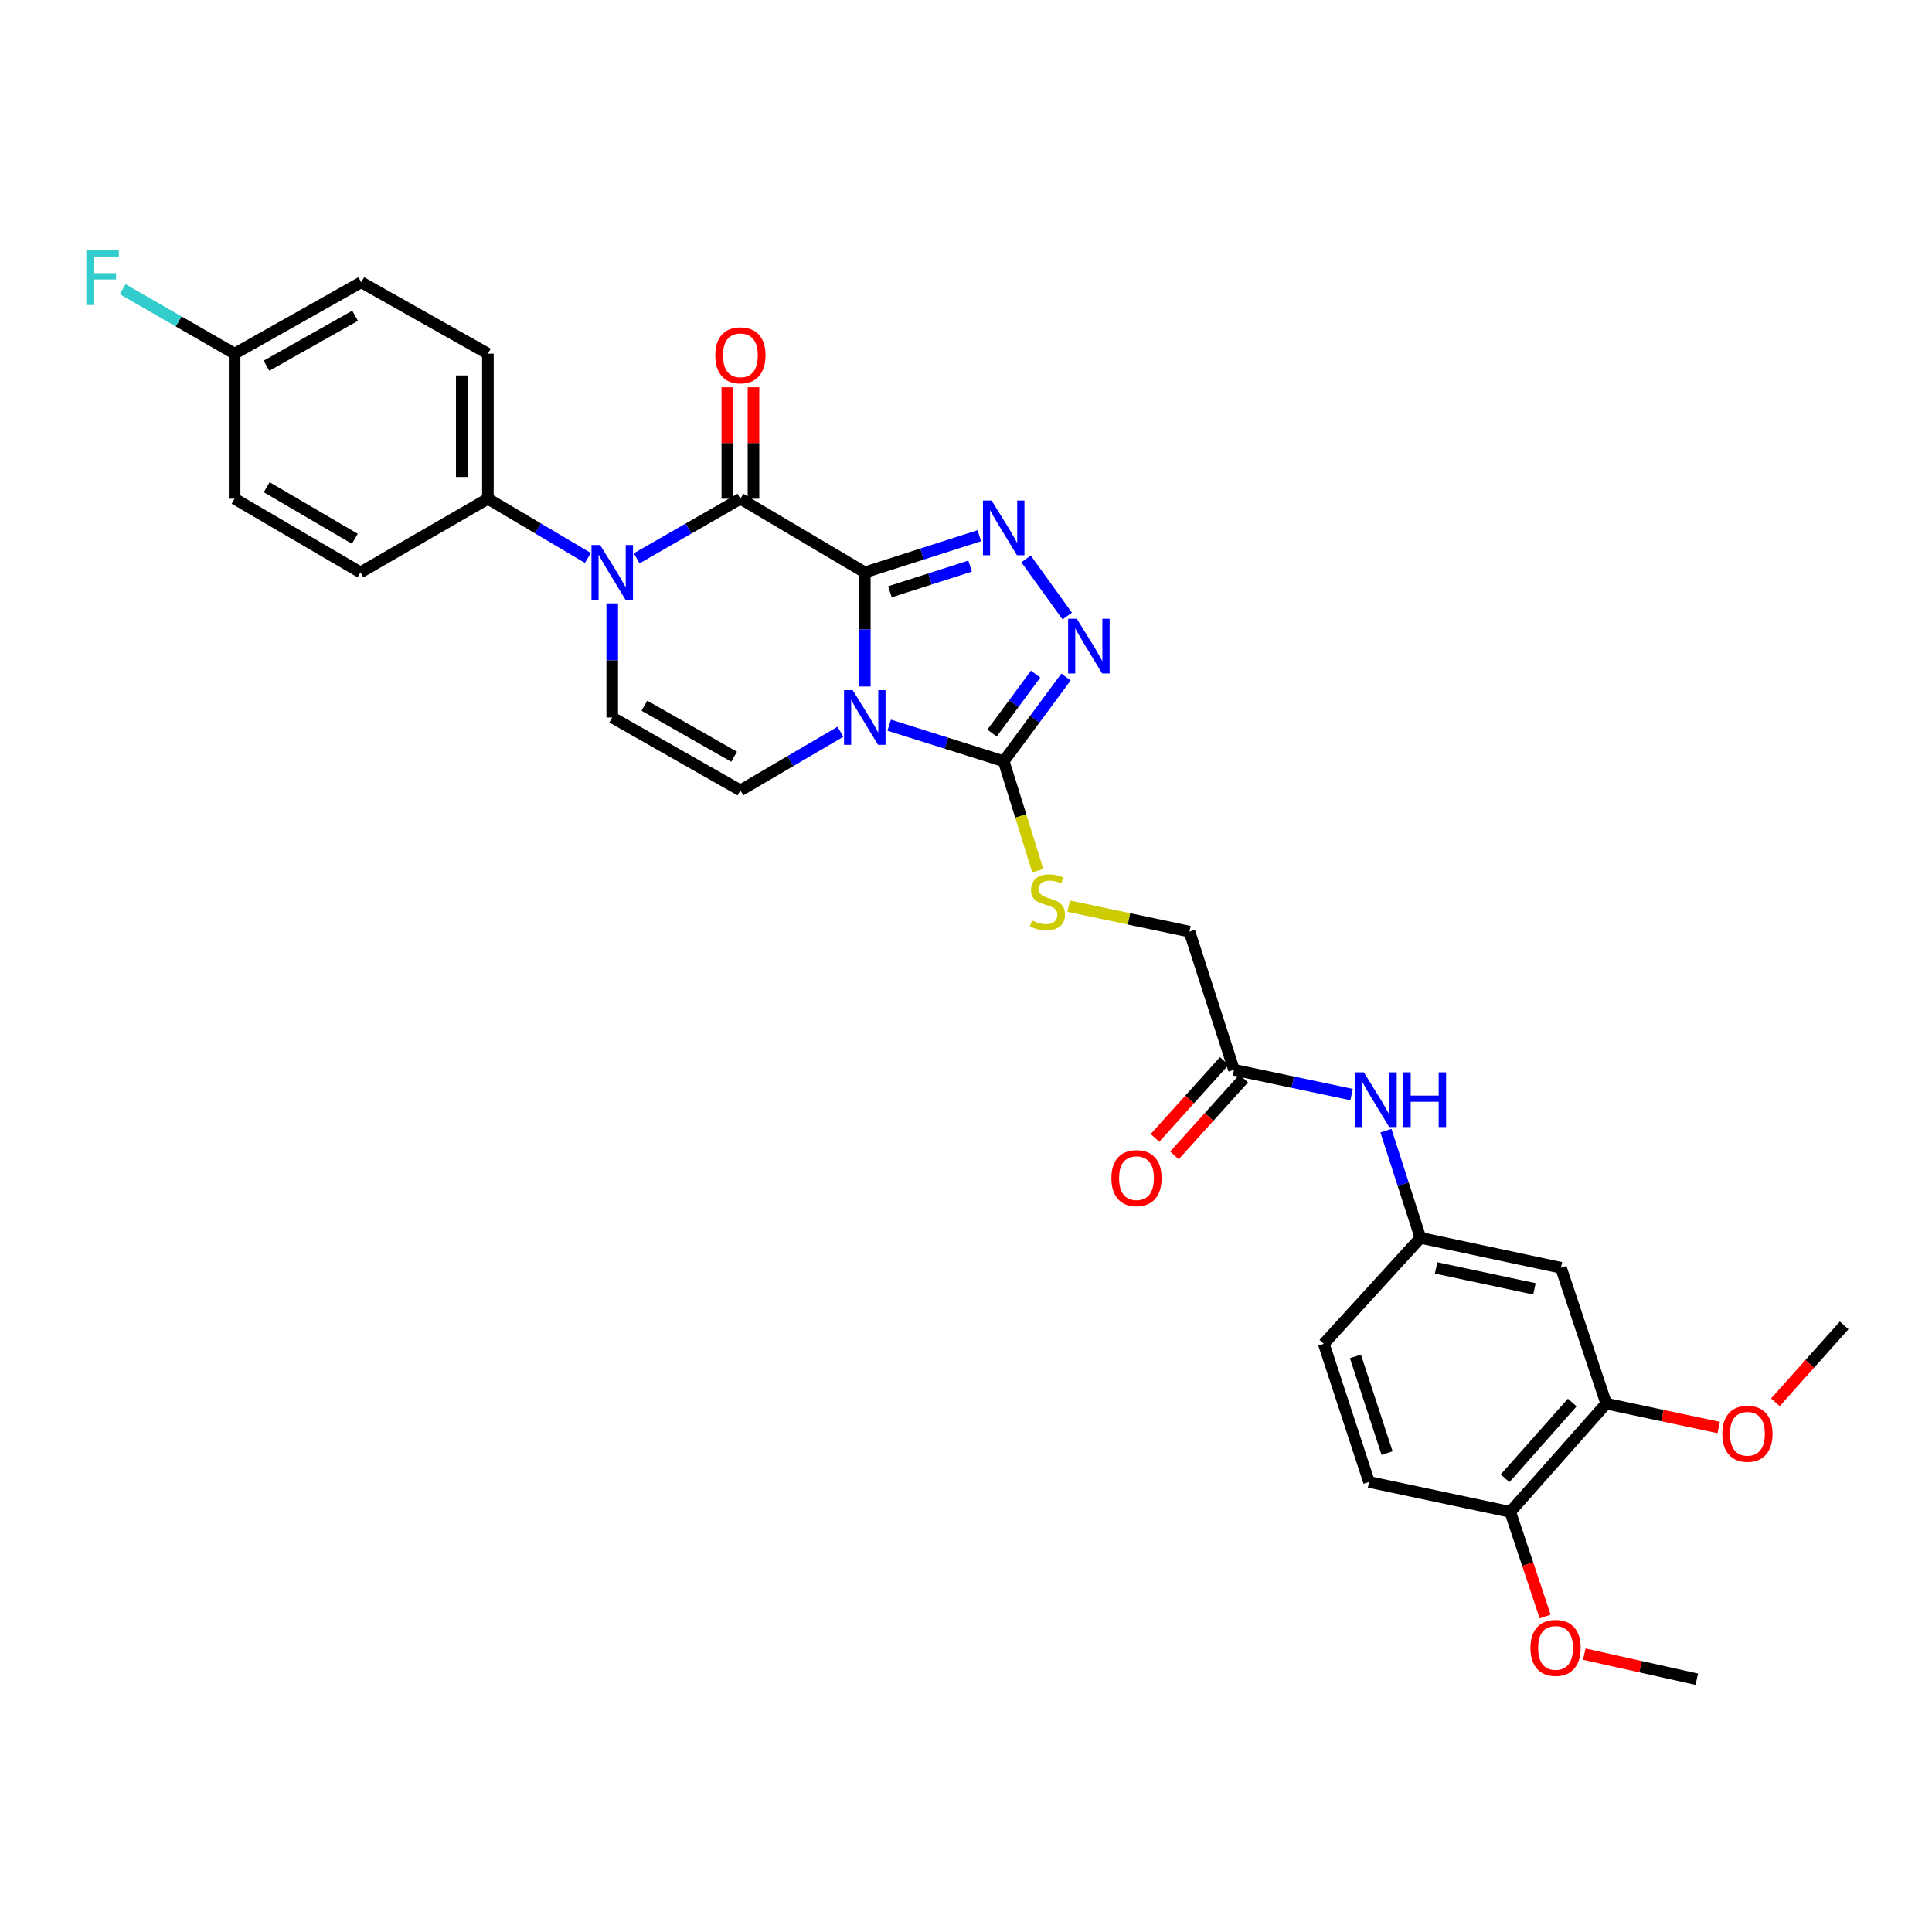 <?xml version='1.0' encoding='iso-8859-1'?>
<svg version='1.1' baseProfile='full'
              xmlns='http://www.w3.org/2000/svg'
                      xmlns:rdkit='http://www.rdkit.org/xml'
                      xmlns:xlink='http://www.w3.org/1999/xlink'
                  xml:space='preserve'
width='1000px' height='1000px' viewBox='0 0 1000 1000'>
<!-- END OF HEADER -->
<rect style='opacity:1.0;fill:#FFFFFF;stroke:none' width='1000' height='1000' x='0' y='0'> </rect>
<path class='bond-0' d='M 447.615,296.265 L 447.615,325.796' style='fill:none;fill-rule:evenodd;stroke:#000000;stroke-width:6px;stroke-linecap:butt;stroke-linejoin:miter;stroke-opacity:1' />
<path class='bond-0' d='M 447.615,325.796 L 447.615,355.327' style='fill:none;fill-rule:evenodd;stroke:#0000FF;stroke-width:6px;stroke-linecap:butt;stroke-linejoin:miter;stroke-opacity:1' />
<path class='bond-1' d='M 447.615,296.265 L 383.23,258.136' style='fill:none;fill-rule:evenodd;stroke:#000000;stroke-width:6px;stroke-linecap:butt;stroke-linejoin:miter;stroke-opacity:1' />
<path class='bond-2' d='M 447.615,296.265 L 477.253,286.772' style='fill:none;fill-rule:evenodd;stroke:#000000;stroke-width:6px;stroke-linecap:butt;stroke-linejoin:miter;stroke-opacity:1' />
<path class='bond-2' d='M 477.253,286.772 L 506.892,277.279' style='fill:none;fill-rule:evenodd;stroke:#0000FF;stroke-width:6px;stroke-linecap:butt;stroke-linejoin:miter;stroke-opacity:1' />
<path class='bond-2' d='M 460.635,306.306 L 481.382,299.661' style='fill:none;fill-rule:evenodd;stroke:#000000;stroke-width:6px;stroke-linecap:butt;stroke-linejoin:miter;stroke-opacity:1' />
<path class='bond-2' d='M 481.382,299.661 L 502.128,293.016' style='fill:none;fill-rule:evenodd;stroke:#0000FF;stroke-width:6px;stroke-linecap:butt;stroke-linejoin:miter;stroke-opacity:1' />
<path class='bond-4' d='M 460.24,375.341 L 489.879,384.676' style='fill:none;fill-rule:evenodd;stroke:#0000FF;stroke-width:6px;stroke-linecap:butt;stroke-linejoin:miter;stroke-opacity:1' />
<path class='bond-4' d='M 489.879,384.676 L 519.519,394.012' style='fill:none;fill-rule:evenodd;stroke:#000000;stroke-width:6px;stroke-linecap:butt;stroke-linejoin:miter;stroke-opacity:1' />
<path class='bond-6' d='M 435.009,378.755 L 409.12,393.932' style='fill:none;fill-rule:evenodd;stroke:#0000FF;stroke-width:6px;stroke-linecap:butt;stroke-linejoin:miter;stroke-opacity:1' />
<path class='bond-6' d='M 409.12,393.932 L 383.23,409.11' style='fill:none;fill-rule:evenodd;stroke:#000000;stroke-width:6px;stroke-linecap:butt;stroke-linejoin:miter;stroke-opacity:1' />
<path class='bond-3' d='M 383.23,258.136 L 356.386,273.565' style='fill:none;fill-rule:evenodd;stroke:#000000;stroke-width:6px;stroke-linecap:butt;stroke-linejoin:miter;stroke-opacity:1' />
<path class='bond-3' d='M 356.386,273.565 L 329.543,288.993' style='fill:none;fill-rule:evenodd;stroke:#0000FF;stroke-width:6px;stroke-linecap:butt;stroke-linejoin:miter;stroke-opacity:1' />
<path class='bond-13' d='M 389.997,258.136 L 389.997,229.294' style='fill:none;fill-rule:evenodd;stroke:#000000;stroke-width:6px;stroke-linecap:butt;stroke-linejoin:miter;stroke-opacity:1' />
<path class='bond-13' d='M 389.997,229.294 L 389.997,200.451' style='fill:none;fill-rule:evenodd;stroke:#FF0000;stroke-width:6px;stroke-linecap:butt;stroke-linejoin:miter;stroke-opacity:1' />
<path class='bond-13' d='M 376.463,258.136 L 376.463,229.294' style='fill:none;fill-rule:evenodd;stroke:#000000;stroke-width:6px;stroke-linecap:butt;stroke-linejoin:miter;stroke-opacity:1' />
<path class='bond-13' d='M 376.463,229.294 L 376.463,200.451' style='fill:none;fill-rule:evenodd;stroke:#FF0000;stroke-width:6px;stroke-linecap:butt;stroke-linejoin:miter;stroke-opacity:1' />
<path class='bond-5' d='M 531.08,289.28 L 552.398,318.866' style='fill:none;fill-rule:evenodd;stroke:#0000FF;stroke-width:6px;stroke-linecap:butt;stroke-linejoin:miter;stroke-opacity:1' />
<path class='bond-7' d='M 316.89,312.303 L 316.89,341.834' style='fill:none;fill-rule:evenodd;stroke:#0000FF;stroke-width:6px;stroke-linecap:butt;stroke-linejoin:miter;stroke-opacity:1' />
<path class='bond-7' d='M 316.89,341.834 L 316.89,371.365' style='fill:none;fill-rule:evenodd;stroke:#000000;stroke-width:6px;stroke-linecap:butt;stroke-linejoin:miter;stroke-opacity:1' />
<path class='bond-9' d='M 304.28,288.793 L 278.411,273.465' style='fill:none;fill-rule:evenodd;stroke:#0000FF;stroke-width:6px;stroke-linecap:butt;stroke-linejoin:miter;stroke-opacity:1' />
<path class='bond-9' d='M 278.411,273.465 L 252.542,258.136' style='fill:none;fill-rule:evenodd;stroke:#000000;stroke-width:6px;stroke-linecap:butt;stroke-linejoin:miter;stroke-opacity:1' />
<path class='bond-8' d='M 519.519,394.012 L 528.341,422.351' style='fill:none;fill-rule:evenodd;stroke:#000000;stroke-width:6px;stroke-linecap:butt;stroke-linejoin:miter;stroke-opacity:1' />
<path class='bond-8' d='M 528.341,422.351 L 537.163,450.69' style='fill:none;fill-rule:evenodd;stroke:#CCCC00;stroke-width:6px;stroke-linecap:butt;stroke-linejoin:miter;stroke-opacity:1' />
<path class='bond-31' d='M 519.519,394.012 L 535.638,372.221' style='fill:none;fill-rule:evenodd;stroke:#000000;stroke-width:6px;stroke-linecap:butt;stroke-linejoin:miter;stroke-opacity:1' />
<path class='bond-31' d='M 535.638,372.221 L 551.758,350.43' style='fill:none;fill-rule:evenodd;stroke:#0000FF;stroke-width:6px;stroke-linecap:butt;stroke-linejoin:miter;stroke-opacity:1' />
<path class='bond-31' d='M 513.474,379.426 L 524.758,364.172' style='fill:none;fill-rule:evenodd;stroke:#000000;stroke-width:6px;stroke-linecap:butt;stroke-linejoin:miter;stroke-opacity:1' />
<path class='bond-31' d='M 524.758,364.172 L 536.041,348.918' style='fill:none;fill-rule:evenodd;stroke:#0000FF;stroke-width:6px;stroke-linecap:butt;stroke-linejoin:miter;stroke-opacity:1' />
<path class='bond-32' d='M 383.23,409.11 L 316.89,371.365' style='fill:none;fill-rule:evenodd;stroke:#000000;stroke-width:6px;stroke-linecap:butt;stroke-linejoin:miter;stroke-opacity:1' />
<path class='bond-32' d='M 379.972,391.685 L 333.534,365.263' style='fill:none;fill-rule:evenodd;stroke:#000000;stroke-width:6px;stroke-linecap:butt;stroke-linejoin:miter;stroke-opacity:1' />
<path class='bond-18' d='M 553.109,469.021 L 584.387,475.608' style='fill:none;fill-rule:evenodd;stroke:#CCCC00;stroke-width:6px;stroke-linecap:butt;stroke-linejoin:miter;stroke-opacity:1' />
<path class='bond-18' d='M 584.387,475.608 L 615.664,482.195' style='fill:none;fill-rule:evenodd;stroke:#000000;stroke-width:6px;stroke-linecap:butt;stroke-linejoin:miter;stroke-opacity:1' />
<path class='bond-19' d='M 252.542,258.136 L 252.542,183.059' style='fill:none;fill-rule:evenodd;stroke:#000000;stroke-width:6px;stroke-linecap:butt;stroke-linejoin:miter;stroke-opacity:1' />
<path class='bond-19' d='M 239.008,246.875 L 239.008,194.321' style='fill:none;fill-rule:evenodd;stroke:#000000;stroke-width:6px;stroke-linecap:butt;stroke-linejoin:miter;stroke-opacity:1' />
<path class='bond-20' d='M 252.542,258.136 L 186.593,296.265' style='fill:none;fill-rule:evenodd;stroke:#000000;stroke-width:6px;stroke-linecap:butt;stroke-linejoin:miter;stroke-opacity:1' />
<path class='bond-10' d='M 807.948,656.199 L 735.239,640.718' style='fill:none;fill-rule:evenodd;stroke:#000000;stroke-width:6px;stroke-linecap:butt;stroke-linejoin:miter;stroke-opacity:1' />
<path class='bond-10' d='M 794.223,667.114 L 743.327,656.277' style='fill:none;fill-rule:evenodd;stroke:#000000;stroke-width:6px;stroke-linecap:butt;stroke-linejoin:miter;stroke-opacity:1' />
<path class='bond-11' d='M 807.948,656.199 L 831.369,726.524' style='fill:none;fill-rule:evenodd;stroke:#000000;stroke-width:6px;stroke-linecap:butt;stroke-linejoin:miter;stroke-opacity:1' />
<path class='bond-24' d='M 831.369,726.524 L 860.485,732.703' style='fill:none;fill-rule:evenodd;stroke:#000000;stroke-width:6px;stroke-linecap:butt;stroke-linejoin:miter;stroke-opacity:1' />
<path class='bond-24' d='M 860.485,732.703 L 889.601,738.881' style='fill:none;fill-rule:evenodd;stroke:#FF0000;stroke-width:6px;stroke-linecap:butt;stroke-linejoin:miter;stroke-opacity:1' />
<path class='bond-34' d='M 831.369,726.524 L 781.706,782.541' style='fill:none;fill-rule:evenodd;stroke:#000000;stroke-width:6px;stroke-linecap:butt;stroke-linejoin:miter;stroke-opacity:1' />
<path class='bond-34' d='M 813.793,725.948 L 779.029,765.16' style='fill:none;fill-rule:evenodd;stroke:#000000;stroke-width:6px;stroke-linecap:butt;stroke-linejoin:miter;stroke-opacity:1' />
<path class='bond-12' d='M 638.703,553.715 L 615.664,482.195' style='fill:none;fill-rule:evenodd;stroke:#000000;stroke-width:6px;stroke-linecap:butt;stroke-linejoin:miter;stroke-opacity:1' />
<path class='bond-14' d='M 638.703,553.715 L 669.143,560.127' style='fill:none;fill-rule:evenodd;stroke:#000000;stroke-width:6px;stroke-linecap:butt;stroke-linejoin:miter;stroke-opacity:1' />
<path class='bond-14' d='M 669.143,560.127 L 699.583,566.539' style='fill:none;fill-rule:evenodd;stroke:#0000FF;stroke-width:6px;stroke-linecap:butt;stroke-linejoin:miter;stroke-opacity:1' />
<path class='bond-17' d='M 633.675,549.186 L 615.748,569.084' style='fill:none;fill-rule:evenodd;stroke:#000000;stroke-width:6px;stroke-linecap:butt;stroke-linejoin:miter;stroke-opacity:1' />
<path class='bond-17' d='M 615.748,569.084 L 597.821,588.983' style='fill:none;fill-rule:evenodd;stroke:#FF0000;stroke-width:6px;stroke-linecap:butt;stroke-linejoin:miter;stroke-opacity:1' />
<path class='bond-17' d='M 643.73,558.245 L 625.804,578.143' style='fill:none;fill-rule:evenodd;stroke:#000000;stroke-width:6px;stroke-linecap:butt;stroke-linejoin:miter;stroke-opacity:1' />
<path class='bond-17' d='M 625.804,578.143 L 607.877,598.042' style='fill:none;fill-rule:evenodd;stroke:#FF0000;stroke-width:6px;stroke-linecap:butt;stroke-linejoin:miter;stroke-opacity:1' />
<path class='bond-15' d='M 717.367,585.235 L 726.303,612.977' style='fill:none;fill-rule:evenodd;stroke:#0000FF;stroke-width:6px;stroke-linecap:butt;stroke-linejoin:miter;stroke-opacity:1' />
<path class='bond-15' d='M 726.303,612.977 L 735.239,640.718' style='fill:none;fill-rule:evenodd;stroke:#000000;stroke-width:6px;stroke-linecap:butt;stroke-linejoin:miter;stroke-opacity:1' />
<path class='bond-22' d='M 735.239,640.718 L 685.2,695.554' style='fill:none;fill-rule:evenodd;stroke:#000000;stroke-width:6px;stroke-linecap:butt;stroke-linejoin:miter;stroke-opacity:1' />
<path class='bond-16' d='M 781.706,782.541 L 708.607,767.059' style='fill:none;fill-rule:evenodd;stroke:#000000;stroke-width:6px;stroke-linecap:butt;stroke-linejoin:miter;stroke-opacity:1' />
<path class='bond-28' d='M 781.706,782.541 L 790.736,809.617' style='fill:none;fill-rule:evenodd;stroke:#000000;stroke-width:6px;stroke-linecap:butt;stroke-linejoin:miter;stroke-opacity:1' />
<path class='bond-28' d='M 790.736,809.617 L 799.765,836.693' style='fill:none;fill-rule:evenodd;stroke:#FF0000;stroke-width:6px;stroke-linecap:butt;stroke-linejoin:miter;stroke-opacity:1' />
<path class='bond-26' d='M 252.542,183.059 L 186.984,146.103' style='fill:none;fill-rule:evenodd;stroke:#000000;stroke-width:6px;stroke-linecap:butt;stroke-linejoin:miter;stroke-opacity:1' />
<path class='bond-25' d='M 186.593,296.265 L 121.434,258.136' style='fill:none;fill-rule:evenodd;stroke:#000000;stroke-width:6px;stroke-linecap:butt;stroke-linejoin:miter;stroke-opacity:1' />
<path class='bond-25' d='M 183.655,278.864 L 138.043,252.174' style='fill:none;fill-rule:evenodd;stroke:#000000;stroke-width:6px;stroke-linecap:butt;stroke-linejoin:miter;stroke-opacity:1' />
<path class='bond-21' d='M 708.607,767.059 L 685.2,695.554' style='fill:none;fill-rule:evenodd;stroke:#000000;stroke-width:6px;stroke-linecap:butt;stroke-linejoin:miter;stroke-opacity:1' />
<path class='bond-21' d='M 717.958,752.123 L 701.574,702.069' style='fill:none;fill-rule:evenodd;stroke:#000000;stroke-width:6px;stroke-linecap:butt;stroke-linejoin:miter;stroke-opacity:1' />
<path class='bond-23' d='M 121.434,183.059 L 121.434,258.136' style='fill:none;fill-rule:evenodd;stroke:#000000;stroke-width:6px;stroke-linecap:butt;stroke-linejoin:miter;stroke-opacity:1' />
<path class='bond-27' d='M 121.434,183.059 L 92.467,166.375' style='fill:none;fill-rule:evenodd;stroke:#000000;stroke-width:6px;stroke-linecap:butt;stroke-linejoin:miter;stroke-opacity:1' />
<path class='bond-27' d='M 92.467,166.375 L 63.5,149.69' style='fill:none;fill-rule:evenodd;stroke:#33CCCC;stroke-width:6px;stroke-linecap:butt;stroke-linejoin:miter;stroke-opacity:1' />
<path class='bond-33' d='M 121.434,183.059 L 186.984,146.103' style='fill:none;fill-rule:evenodd;stroke:#000000;stroke-width:6px;stroke-linecap:butt;stroke-linejoin:miter;stroke-opacity:1' />
<path class='bond-33' d='M 137.913,189.305 L 183.798,163.436' style='fill:none;fill-rule:evenodd;stroke:#000000;stroke-width:6px;stroke-linecap:butt;stroke-linejoin:miter;stroke-opacity:1' />
<path class='bond-29' d='M 918.946,725.837 L 936.746,705.921' style='fill:none;fill-rule:evenodd;stroke:#FF0000;stroke-width:6px;stroke-linecap:butt;stroke-linejoin:miter;stroke-opacity:1' />
<path class='bond-29' d='M 936.746,705.921 L 954.545,686.004' style='fill:none;fill-rule:evenodd;stroke:#000000;stroke-width:6px;stroke-linecap:butt;stroke-linejoin:miter;stroke-opacity:1' />
<path class='bond-30' d='M 820.031,856.182 L 849.144,862.675' style='fill:none;fill-rule:evenodd;stroke:#FF0000;stroke-width:6px;stroke-linecap:butt;stroke-linejoin:miter;stroke-opacity:1' />
<path class='bond-30' d='M 849.144,862.675 L 878.258,869.167' style='fill:none;fill-rule:evenodd;stroke:#000000;stroke-width:6px;stroke-linecap:butt;stroke-linejoin:miter;stroke-opacity:1' />
<path  class='atom-1' d='M 441.355 357.205
L 450.635 372.205
Q 451.555 373.685, 453.035 376.365
Q 454.515 379.045, 454.595 379.205
L 454.595 357.205
L 458.355 357.205
L 458.355 385.525
L 454.475 385.525
L 444.515 369.125
Q 443.355 367.205, 442.115 365.005
Q 440.915 362.805, 440.555 362.125
L 440.555 385.525
L 436.875 385.525
L 436.875 357.205
L 441.355 357.205
' fill='#0000FF'/>
<path  class='atom-3' d='M 513.259 259.074
L 522.539 274.074
Q 523.459 275.554, 524.939 278.234
Q 526.419 280.914, 526.499 281.074
L 526.499 259.074
L 530.259 259.074
L 530.259 287.394
L 526.379 287.394
L 516.419 270.994
Q 515.259 269.074, 514.019 266.874
Q 512.819 264.674, 512.459 263.994
L 512.459 287.394
L 508.779 287.394
L 508.779 259.074
L 513.259 259.074
' fill='#0000FF'/>
<path  class='atom-4' d='M 310.63 282.105
L 319.91 297.105
Q 320.83 298.585, 322.31 301.265
Q 323.79 303.945, 323.87 304.105
L 323.87 282.105
L 327.63 282.105
L 327.63 310.425
L 323.75 310.425
L 313.79 294.025
Q 312.63 292.105, 311.39 289.905
Q 310.19 287.705, 309.83 287.025
L 309.83 310.425
L 306.15 310.425
L 306.15 282.105
L 310.63 282.105
' fill='#0000FF'/>
<path  class='atom-6' d='M 557.343 320.256
L 566.623 335.256
Q 567.543 336.736, 569.023 339.416
Q 570.503 342.096, 570.583 342.256
L 570.583 320.256
L 574.343 320.256
L 574.343 348.576
L 570.463 348.576
L 560.503 332.176
Q 559.343 330.256, 558.103 328.056
Q 556.903 325.856, 556.543 325.176
L 556.543 348.576
L 552.863 348.576
L 552.863 320.256
L 557.343 320.256
' fill='#0000FF'/>
<path  class='atom-9' d='M 534.151 476.433
Q 534.471 476.553, 535.791 477.113
Q 537.111 477.673, 538.551 478.033
Q 540.031 478.353, 541.471 478.353
Q 544.151 478.353, 545.711 477.073
Q 547.271 475.753, 547.271 473.473
Q 547.271 471.913, 546.471 470.953
Q 545.711 469.993, 544.511 469.473
Q 543.311 468.953, 541.311 468.353
Q 538.791 467.593, 537.271 466.873
Q 535.791 466.153, 534.711 464.633
Q 533.671 463.113, 533.671 460.553
Q 533.671 456.993, 536.071 454.793
Q 538.511 452.593, 543.311 452.593
Q 546.591 452.593, 550.311 454.153
L 549.391 457.233
Q 545.991 455.833, 543.431 455.833
Q 540.671 455.833, 539.151 456.993
Q 537.631 458.113, 537.671 460.073
Q 537.671 461.593, 538.431 462.513
Q 539.231 463.433, 540.351 463.953
Q 541.511 464.473, 543.431 465.073
Q 545.991 465.873, 547.511 466.673
Q 549.031 467.473, 550.111 469.113
Q 551.231 470.713, 551.231 473.473
Q 551.231 477.393, 548.591 479.513
Q 545.991 481.593, 541.631 481.593
Q 539.111 481.593, 537.191 481.033
Q 535.311 480.513, 533.071 479.593
L 534.151 476.433
' fill='#CCCC00'/>
<path  class='atom-14' d='M 370.23 183.914
Q 370.23 177.114, 373.59 173.314
Q 376.95 169.514, 383.23 169.514
Q 389.51 169.514, 392.87 173.314
Q 396.23 177.114, 396.23 183.914
Q 396.23 190.794, 392.83 194.714
Q 389.43 198.594, 383.23 198.594
Q 376.99 198.594, 373.59 194.714
Q 370.23 190.834, 370.23 183.914
M 383.23 195.394
Q 387.55 195.394, 389.87 192.514
Q 392.23 189.594, 392.23 183.914
Q 392.23 178.354, 389.87 175.554
Q 387.55 172.714, 383.23 172.714
Q 378.91 172.714, 376.55 175.514
Q 374.23 178.314, 374.23 183.914
Q 374.23 189.634, 376.55 192.514
Q 378.91 195.394, 383.23 195.394
' fill='#FF0000'/>
<path  class='atom-15' d='M 705.941 555.037
L 715.221 570.037
Q 716.141 571.517, 717.621 574.197
Q 719.101 576.877, 719.181 577.037
L 719.181 555.037
L 722.941 555.037
L 722.941 583.357
L 719.061 583.357
L 709.101 566.957
Q 707.941 565.037, 706.701 562.837
Q 705.501 560.637, 705.141 559.957
L 705.141 583.357
L 701.461 583.357
L 701.461 555.037
L 705.941 555.037
' fill='#0000FF'/>
<path  class='atom-15' d='M 726.341 555.037
L 730.181 555.037
L 730.181 567.077
L 744.661 567.077
L 744.661 555.037
L 748.501 555.037
L 748.501 583.357
L 744.661 583.357
L 744.661 570.277
L 730.181 570.277
L 730.181 583.357
L 726.341 583.357
L 726.341 555.037
' fill='#0000FF'/>
<path  class='atom-18' d='M 575.25 609.797
Q 575.25 602.997, 578.61 599.197
Q 581.97 595.397, 588.25 595.397
Q 594.53 595.397, 597.89 599.197
Q 601.25 602.997, 601.25 609.797
Q 601.25 616.677, 597.85 620.597
Q 594.45 624.477, 588.25 624.477
Q 582.01 624.477, 578.61 620.597
Q 575.25 616.717, 575.25 609.797
M 588.25 621.277
Q 592.57 621.277, 594.89 618.397
Q 597.25 615.477, 597.25 609.797
Q 597.25 604.237, 594.89 601.437
Q 592.57 598.597, 588.25 598.597
Q 583.93 598.597, 581.57 601.397
Q 579.25 604.197, 579.25 609.797
Q 579.25 615.517, 581.57 618.397
Q 583.93 621.277, 588.25 621.277
' fill='#FF0000'/>
<path  class='atom-25' d='M 891.469 742.116
Q 891.469 735.316, 894.829 731.516
Q 898.189 727.716, 904.469 727.716
Q 910.749 727.716, 914.109 731.516
Q 917.469 735.316, 917.469 742.116
Q 917.469 748.996, 914.069 752.916
Q 910.669 756.796, 904.469 756.796
Q 898.229 756.796, 894.829 752.916
Q 891.469 749.036, 891.469 742.116
M 904.469 753.596
Q 908.789 753.596, 911.109 750.716
Q 913.469 747.796, 913.469 742.116
Q 913.469 736.556, 911.109 733.756
Q 908.789 730.916, 904.469 730.916
Q 900.149 730.916, 897.789 733.716
Q 895.469 736.516, 895.469 742.116
Q 895.469 747.836, 897.789 750.716
Q 900.149 753.596, 904.469 753.596
' fill='#FF0000'/>
<path  class='atom-28' d='M 44.689 129.545
L 61.529 129.545
L 61.529 132.785
L 48.489 132.785
L 48.489 141.385
L 60.089 141.385
L 60.089 144.665
L 48.489 144.665
L 48.489 157.865
L 44.689 157.865
L 44.689 129.545
' fill='#33CCCC'/>
<path  class='atom-29' d='M 792.158 852.946
Q 792.158 846.146, 795.518 842.346
Q 798.878 838.546, 805.158 838.546
Q 811.438 838.546, 814.798 842.346
Q 818.158 846.146, 818.158 852.946
Q 818.158 859.826, 814.758 863.746
Q 811.358 867.626, 805.158 867.626
Q 798.918 867.626, 795.518 863.746
Q 792.158 859.866, 792.158 852.946
M 805.158 864.426
Q 809.478 864.426, 811.798 861.546
Q 814.158 858.626, 814.158 852.946
Q 814.158 847.386, 811.798 844.586
Q 809.478 841.746, 805.158 841.746
Q 800.838 841.746, 798.478 844.546
Q 796.158 847.346, 796.158 852.946
Q 796.158 858.666, 798.478 861.546
Q 800.838 864.426, 805.158 864.426
' fill='#FF0000'/>
</svg>
